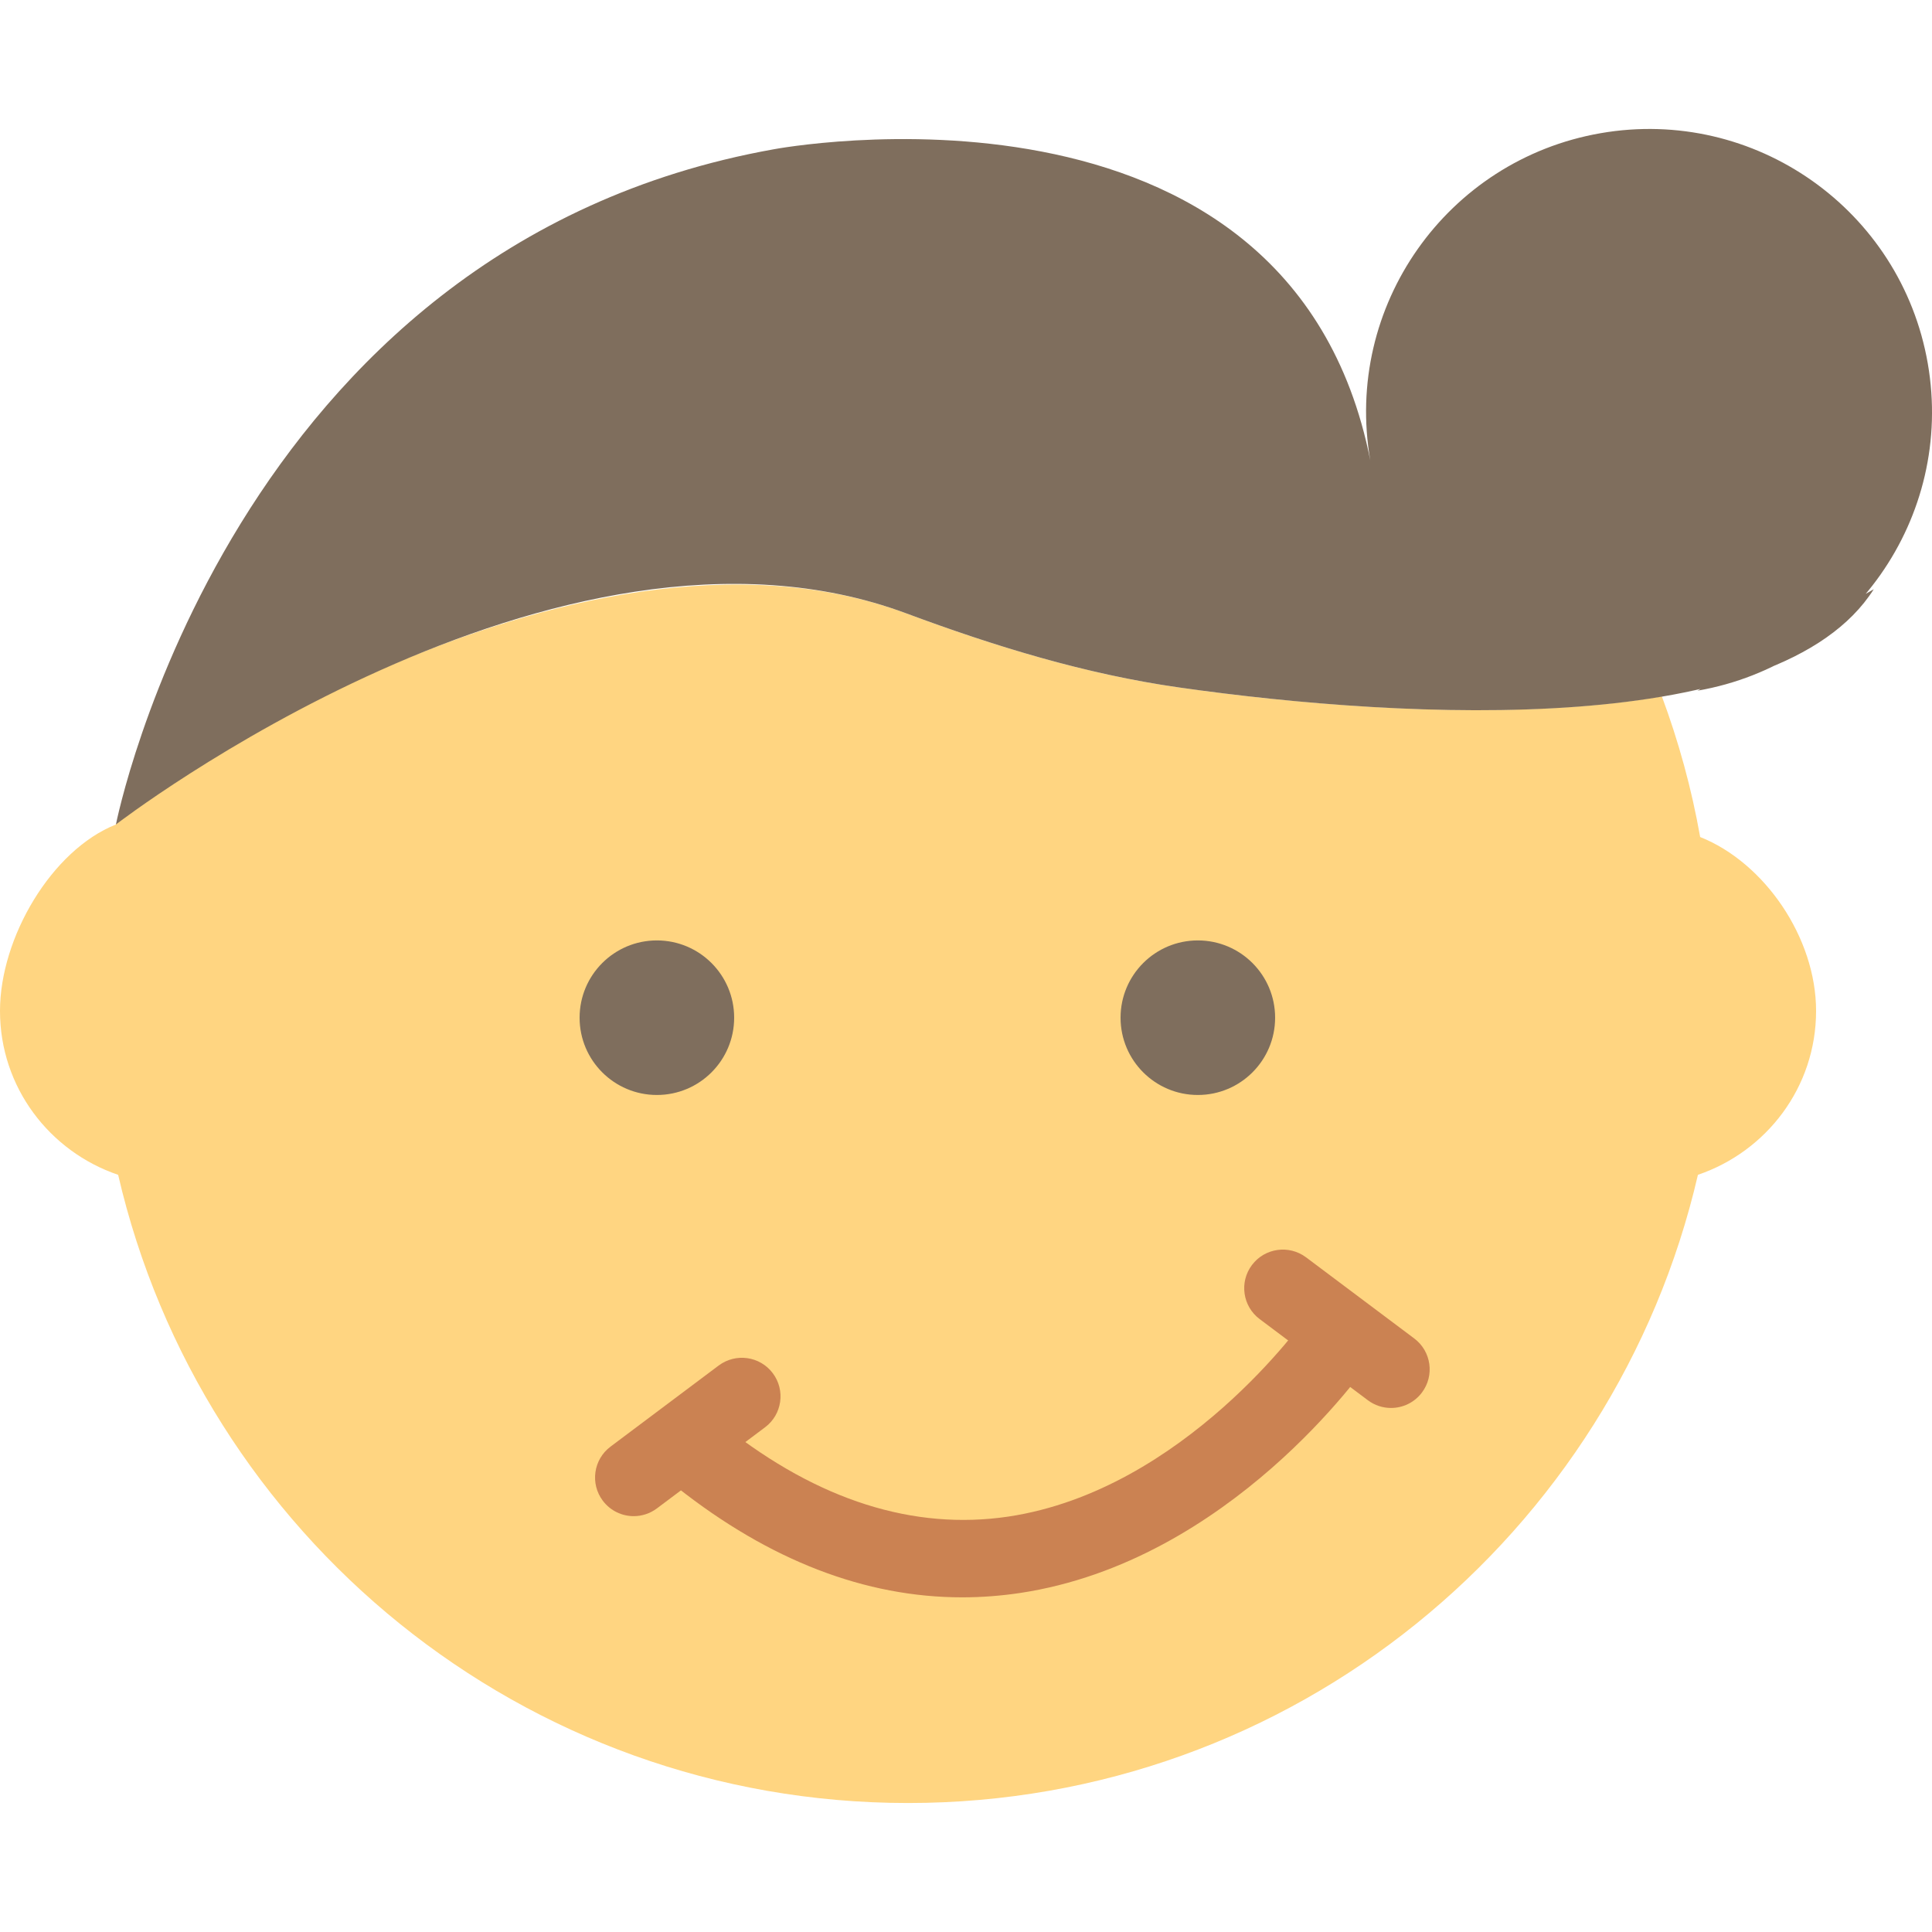 <?xml version="1.0" encoding="iso-8859-1"?>
<!-- Uploaded to: SVG Repo, www.svgrepo.com, Generator: SVG Repo Mixer Tools -->
<!DOCTYPE svg PUBLIC "-//W3C//DTD SVG 1.1//EN" "http://www.w3.org/Graphics/SVG/1.1/DTD/svg11.dtd">
<svg height="800px" width="800px" version="1.1" id="Capa_1" xmlns="http://www.w3.org/2000/svg" xmlns:xlink="http://www.w3.org/1999/xlink" 
	 viewBox="0 0 50 50" xml:space="preserve">
<g>
	<g>
		<path style="fill:#FFD581;" d="M44,21.662c-0.223-1.261-0.559-2.476-0.991-3.64c-3.887,0.662-8.859,0.286-12.492-0.23
			c-2.426-0.345-4.765-1.064-7.062-1.918C14.712,12.62,3.051,21.048,3,21.338c-1.663,0.661-3,2.927-3,4.825
			c0,1.978,1.284,3.639,3.058,4.242C5.21,39.715,13.536,46.662,23.5,46.662c9.964,0,18.29-6.948,20.442-16.258
			C45.716,29.801,47,28.14,47,26.162C47,24.264,45.663,22.323,44,21.662z"/>
	</g>
	<circle style="fill:#7F6E5D;" cx="17" cy="26.338" r="2"/>
	<circle style="fill:#7F6E5D;" cx="31" cy="26.338" r="2"/>
	<path style="fill:#CB8252;" d="M24.902,41.339c-2.507,0-4.982-0.953-7.377-2.845c-0.434-0.343-0.507-0.972-0.165-1.405
		c0.342-0.435,0.971-0.506,1.404-0.165c2.416,1.908,4.882,2.686,7.326,2.326c4.567-0.682,7.697-5.13,7.729-5.175
		c0.313-0.454,0.936-0.566,1.391-0.254c0.454,0.313,0.569,0.936,0.256,1.39c-0.146,0.212-3.635,5.196-9.065,6.015
		C25.9,41.301,25.4,41.339,24.902,41.339z"/>
	<path style="fill:#CB8252;" d="M35.999,36.438c-0.208,0-0.419-0.065-0.599-0.2l-2.8-2.1c-0.442-0.331-0.531-0.958-0.2-1.399
		c0.332-0.442,0.958-0.53,1.4-0.2l2.8,2.1c0.442,0.331,0.531,0.958,0.2,1.399C36.604,36.3,36.303,36.438,35.999,36.438z"/>
	<path style="fill:#CB8252;" d="M16.401,39.238c-0.304,0-0.604-0.138-0.801-0.4c-0.331-0.441-0.242-1.068,0.2-1.399l2.8-2.1
		c0.443-0.33,1.069-0.242,1.4,0.2c0.331,0.441,0.242,1.068-0.2,1.399l-2.8,2.1C16.82,39.172,16.609,39.238,16.401,39.238z"/>
	<path style="fill:#7F6E5D;" d="M48.493,15.249c-2.458,3.872-12.024,3.39-17.976,2.543c-2.426-0.345-4.765-1.064-7.062-1.918
		C14.429,12.515,3,21.338,3,21.338S5.943,6.38,20.026,3.863c0,0,13.341-2.525,15.437,8.052c-0.693-3.984,1.976-7.775,5.96-8.468
		s7.775,1.976,8.468,5.96s-1.976,7.775-5.96,8.468"/>
</g>
</svg>